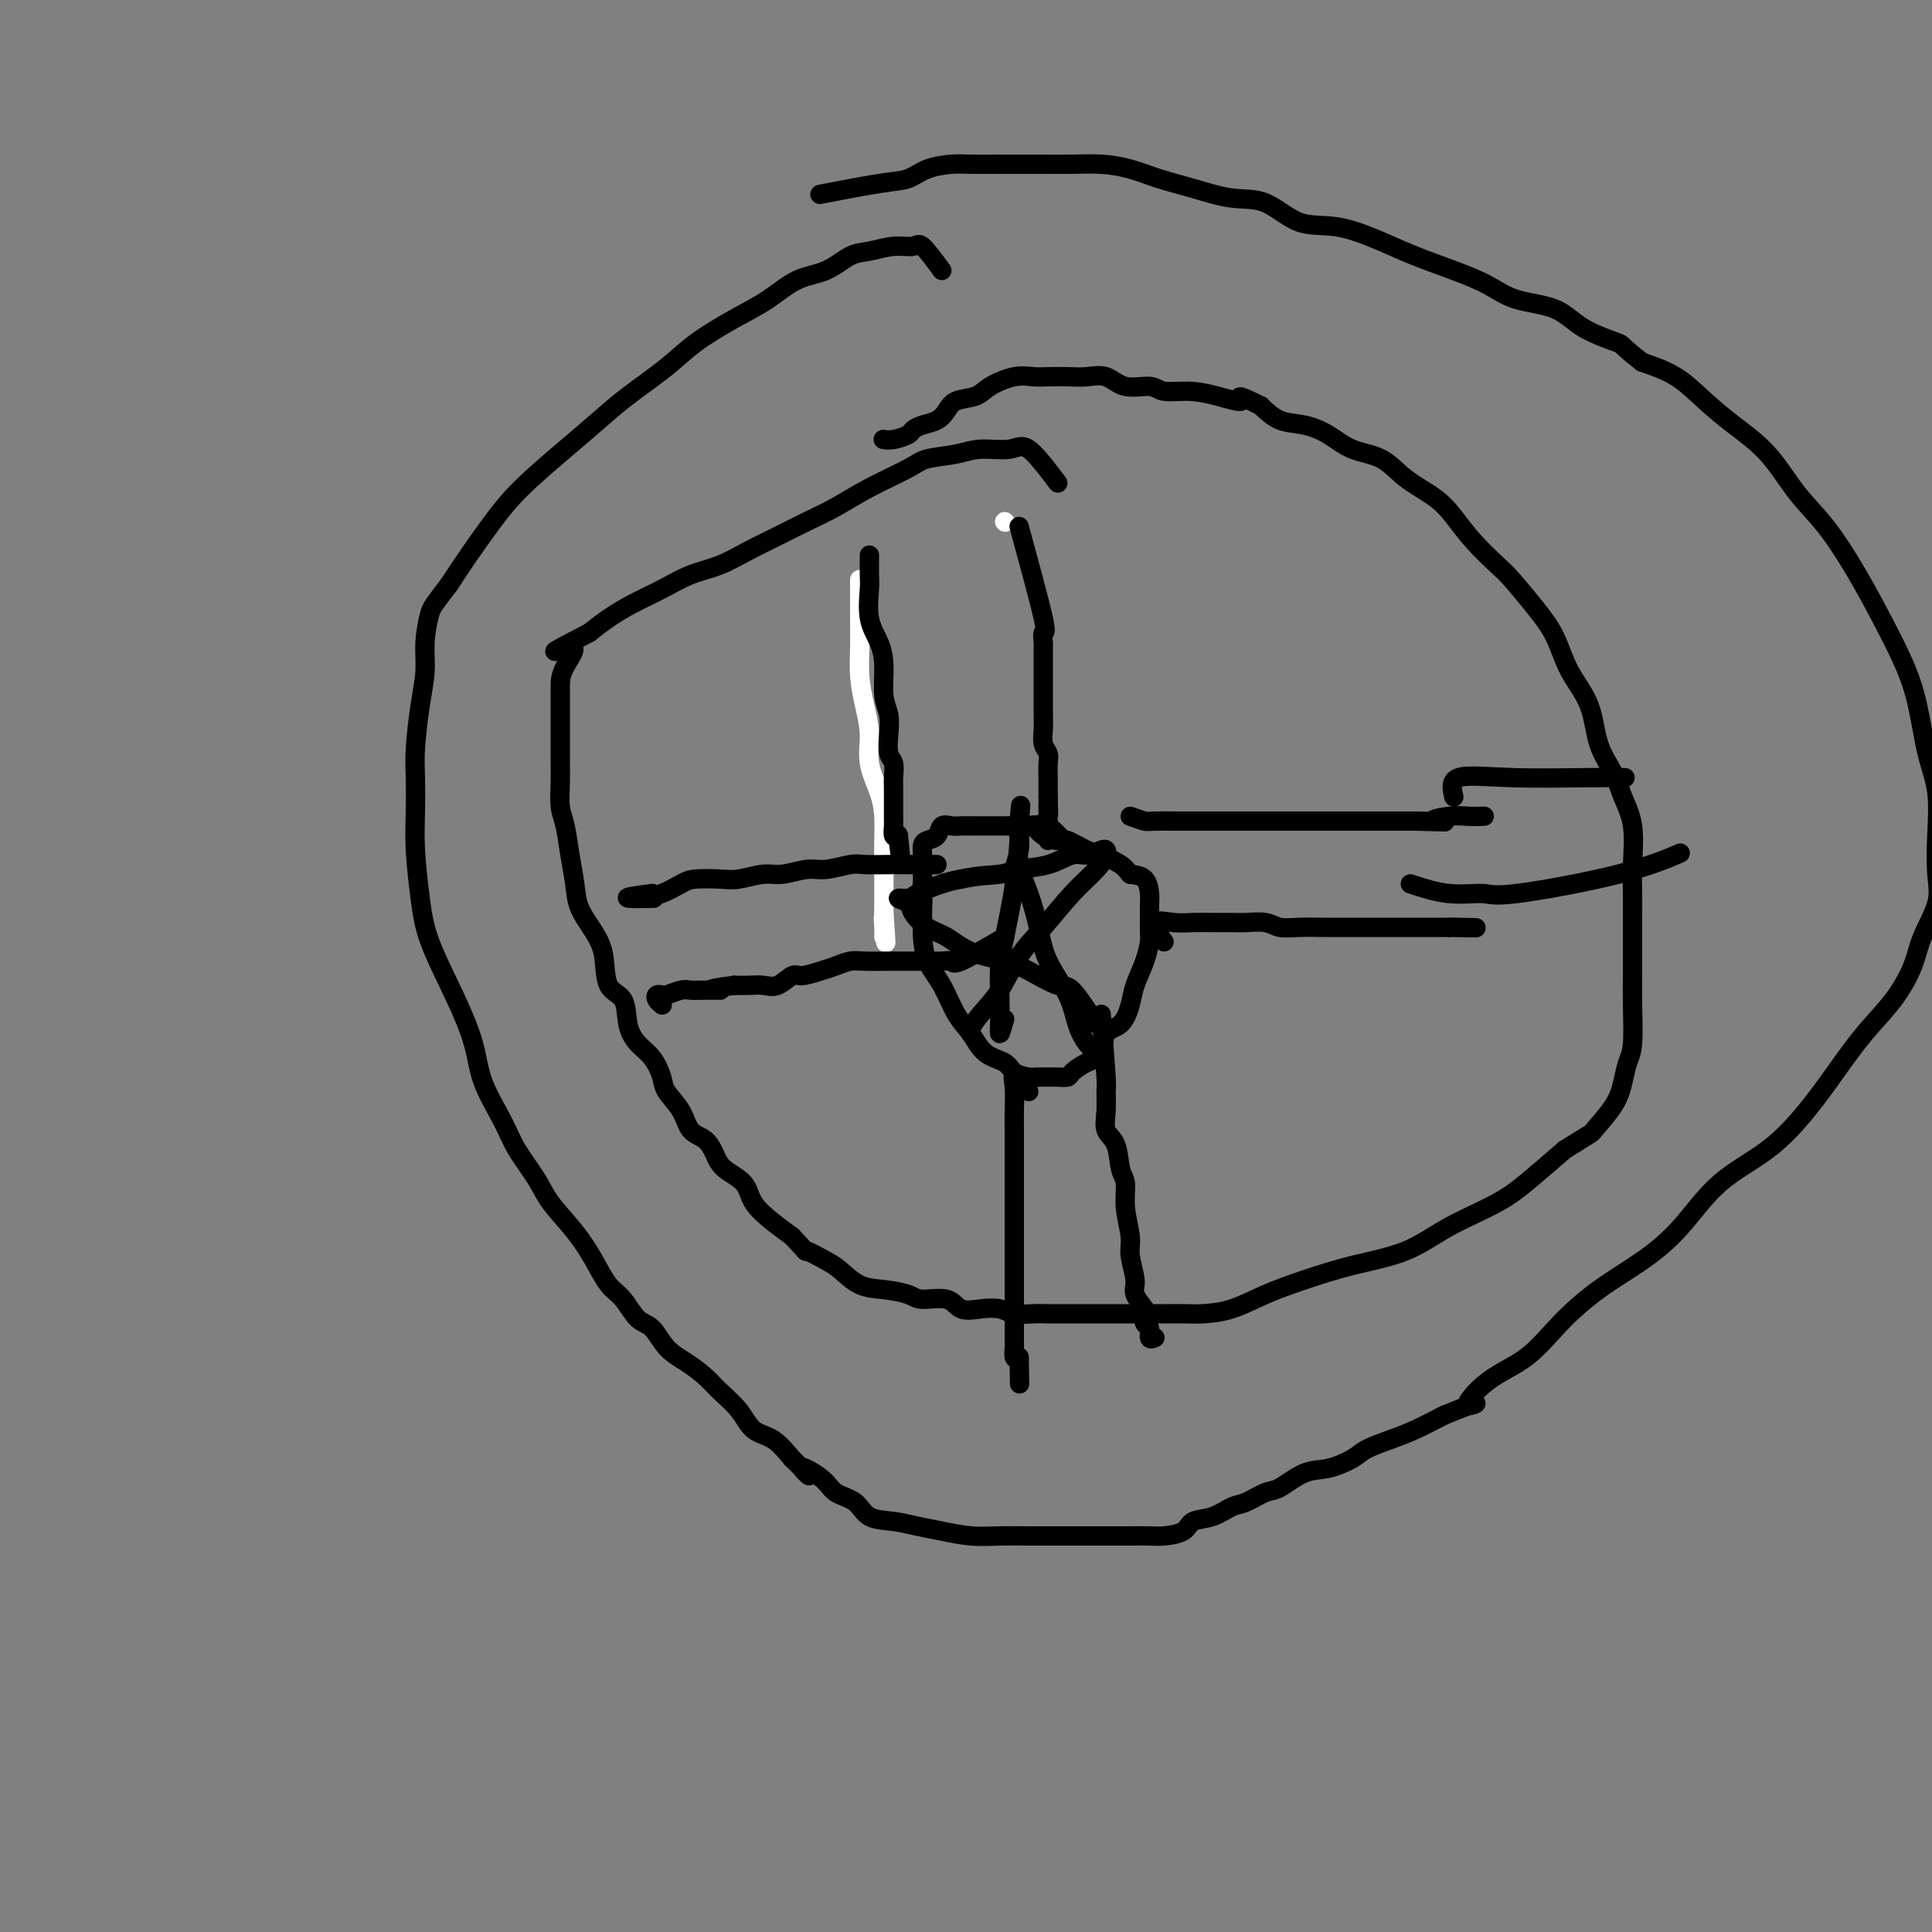 <svg viewBox='0 0 400 400' version='1.1' xmlns='http://www.w3.org/2000/svg' xmlns:xlink='http://www.w3.org/1999/xlink'><rect x="0" y="0" width="400" height="400" fill="#808080" stroke="none"/><g fill='none' stroke='#FFFFFF' stroke-width='4' stroke-linecap='round' stroke-linejoin='round'><path d='M208,108c0.000,0.000 0.100,0.100 0.1,0.1'/><path d='M178,120c0.002,0.309 0.003,0.619 0,2c-0.003,1.381 -0.011,3.834 0,6c0.011,2.166 0.040,4.044 0,6c-0.040,1.956 -0.148,3.989 0,6c0.148,2.011 0.551,4.000 1,6c0.449,2.000 0.943,4.011 1,6c0.057,1.989 -0.325,3.957 0,6c0.325,2.043 1.355,4.160 2,6c0.645,1.840 0.905,3.404 1,5c0.095,1.596 0.025,3.226 0,5c-0.025,1.774 -0.007,3.694 0,5c0.007,1.306 0.002,1.999 0,3c-0.002,1.001 -0.000,2.310 0,3c0.000,0.690 0.000,0.762 0,1c-0.000,0.238 -0.000,0.641 0,1c0.000,0.359 0.000,0.674 0,1c-0.000,0.326 -0.000,0.663 0,1'/><path d='M183,189c0.774,11.079 0.207,4.275 0,2c-0.207,-2.275 -0.056,-0.022 0,1c0.056,1.022 0.015,0.814 0,1c-0.015,0.186 -0.004,0.768 0,1c0.004,0.232 0.002,0.116 0,0'/></g>
<g fill='none' stroke='#000000' stroke-width='4' stroke-linecap='round' stroke-linejoin='round'><path d='M180,117c0.004,-1.247 0.007,-2.495 0,-2c-0.007,0.495 -0.026,2.731 0,4c0.026,1.269 0.097,1.571 0,3c-0.097,1.429 -0.362,3.985 0,6c0.362,2.015 1.351,3.490 2,5c0.649,1.510 0.957,3.056 1,5c0.043,1.944 -0.181,4.288 0,6c0.181,1.712 0.766,2.794 1,4c0.234,1.206 0.115,2.535 0,4c-0.115,1.465 -0.227,3.064 0,4c0.227,0.936 0.793,1.209 1,2c0.207,0.791 0.056,2.099 0,3c-0.056,0.901 -0.015,1.393 0,2c0.015,0.607 0.004,1.327 0,2c-0.004,0.673 -0.002,1.298 0,2c0.002,0.702 0.003,1.481 0,2c-0.003,0.519 -0.011,0.778 0,1c0.011,0.222 0.041,0.406 0,1c-0.041,0.594 -0.155,1.598 0,2c0.155,0.402 0.577,0.201 1,0'/><path d='M186,173c0.933,8.933 0.267,3.267 0,1c-0.267,-2.267 -0.133,-1.133 0,0'/><path d='M211,109c2.113,7.751 4.226,15.502 5,19c0.774,3.498 0.207,2.742 0,3c-0.207,0.258 -0.056,1.531 0,2c0.056,0.469 0.015,0.135 0,1c-0.015,0.865 -0.004,2.930 0,4c0.004,1.070 -0.000,1.144 0,2c0.000,0.856 0.004,2.495 0,4c-0.004,1.505 -0.015,2.877 0,4c0.015,1.123 0.057,1.996 0,3c-0.057,1.004 -0.211,2.139 0,3c0.211,0.861 0.789,1.449 1,2c0.211,0.551 0.057,1.065 0,2c-0.057,0.935 -0.015,2.292 0,3c0.015,0.708 0.004,0.767 0,1c-0.004,0.233 -0.001,0.640 0,1c0.001,0.360 0.000,0.674 0,1c-0.000,0.326 -0.000,0.663 0,1'/><path d='M217,165c0.155,6.129 0.041,2.951 0,2c-0.041,-0.951 -0.011,0.326 0,1c0.011,0.674 0.003,0.745 0,1c-0.003,0.255 -0.001,0.696 0,1c0.001,0.304 0.000,0.473 0,1c-0.000,0.527 -0.000,1.411 0,2c0.000,0.589 0.000,0.883 0,1c-0.000,0.117 -0.000,0.059 0,0'/><path d='M222,176c-1.887,-2.113 -3.773,-4.227 -5,-5c-1.227,-0.773 -1.794,-0.207 -3,0c-1.206,0.207 -3.051,0.055 -4,0c-0.949,-0.055 -1.002,-0.014 -2,0c-0.998,0.014 -2.940,0.002 -4,0c-1.060,-0.002 -1.239,0.006 -2,0c-0.761,-0.006 -2.105,-0.027 -3,0c-0.895,0.027 -1.340,0.100 -2,0c-0.660,-0.100 -1.536,-0.375 -2,0c-0.464,0.375 -0.517,1.399 -1,2c-0.483,0.601 -1.397,0.780 -2,1c-0.603,0.220 -0.893,0.482 -1,1c-0.107,0.518 -0.029,1.294 0,2c0.029,0.706 0.008,1.344 0,2c-0.008,0.656 -0.002,1.330 0,2c0.002,0.670 0.001,1.335 0,2'/><path d='M191,183c-0.618,2.476 -0.164,2.664 0,3c0.164,0.336 0.039,0.818 0,2c-0.039,1.182 0.009,3.065 0,4c-0.009,0.935 -0.074,0.924 0,2c0.074,1.076 0.286,3.240 1,5c0.714,1.760 1.928,3.115 3,5c1.072,1.885 2.001,4.302 3,6c0.999,1.698 2.067,2.679 3,4c0.933,1.321 1.730,2.981 3,4c1.270,1.019 3.012,1.397 4,2c0.988,0.603 1.223,1.429 2,2c0.777,0.571 2.096,0.886 3,1c0.904,0.114 1.392,0.029 2,0c0.608,-0.029 1.334,-0.000 2,0c0.666,0.000 1.272,-0.028 2,0c0.728,0.028 1.580,0.113 2,0c0.420,-0.113 0.409,-0.423 1,-1c0.591,-0.577 1.783,-1.421 3,-2c1.217,-0.579 2.458,-0.895 3,-2c0.542,-1.105 0.387,-3.001 1,-4c0.613,-0.999 1.996,-1.101 3,-2c1.004,-0.899 1.628,-2.595 2,-4c0.372,-1.405 0.492,-2.519 1,-4c0.508,-1.481 1.404,-3.327 2,-5c0.596,-1.673 0.892,-3.171 1,-4c0.108,-0.829 0.027,-0.989 0,-2c-0.027,-1.011 -0.002,-2.873 0,-4c0.002,-1.127 -0.020,-1.519 0,-2c0.020,-0.481 0.082,-1.053 0,-2c-0.082,-0.947 -0.309,-2.271 -1,-3c-0.691,-0.729 -1.845,-0.865 -3,-1'/><path d='M234,181c-0.862,-0.958 -1.017,-1.352 -2,-2c-0.983,-0.648 -2.795,-1.548 -4,-2c-1.205,-0.452 -1.805,-0.454 -3,-1c-1.195,-0.546 -2.986,-1.635 -4,-2c-1.014,-0.365 -1.251,-0.005 -2,0c-0.749,0.005 -2.009,-0.345 -3,-1c-0.991,-0.655 -1.712,-1.616 -2,-2c-0.288,-0.384 -0.144,-0.192 0,0'/><path d='M194,179c-1.013,-0.001 -2.026,-0.001 -3,0c-0.974,0.001 -1.909,0.004 -3,0c-1.091,-0.004 -2.338,-0.016 -4,0c-1.662,0.016 -3.740,0.061 -5,0c-1.260,-0.061 -1.704,-0.228 -3,0c-1.296,0.228 -3.445,0.849 -5,1c-1.555,0.151 -2.514,-0.170 -4,0c-1.486,0.170 -3.497,0.830 -5,1c-1.503,0.170 -2.498,-0.149 -4,0c-1.502,0.149 -3.512,0.765 -5,1c-1.488,0.235 -2.454,0.088 -4,0c-1.546,-0.088 -3.672,-0.116 -5,0c-1.328,0.116 -1.858,0.377 -3,1c-1.142,0.623 -2.898,1.606 -4,2c-1.102,0.394 -1.551,0.197 -2,0'/><path d='M135,185c-9.400,1.156 -3.400,1.044 -1,1c2.400,-0.044 1.200,-0.022 0,0'/><path d='M208,194c-3.610,2.113 -7.221,4.227 -9,5c-1.779,0.773 -1.727,0.207 -2,0c-0.273,-0.207 -0.870,-0.055 -2,0c-1.130,0.055 -2.791,0.014 -4,0c-1.209,-0.014 -1.965,-0.001 -3,0c-1.035,0.001 -2.348,-0.011 -4,0c-1.652,0.011 -3.644,0.046 -5,0c-1.356,-0.046 -2.078,-0.172 -3,0c-0.922,0.172 -2.046,0.642 -3,1c-0.954,0.358 -1.739,0.604 -3,1c-1.261,0.396 -2.998,0.943 -4,1c-1.002,0.057 -1.268,-0.377 -2,0c-0.732,0.377 -1.928,1.565 -3,2c-1.072,0.435 -2.019,0.117 -3,0c-0.981,-0.117 -1.994,-0.033 -3,0c-1.006,0.033 -2.003,0.017 -3,0'/><path d='M152,204c-7.812,1.001 -3.841,1.004 -3,1c0.841,-0.004 -1.448,-0.015 -3,0c-1.552,0.015 -2.367,0.056 -3,0c-0.633,-0.056 -1.085,-0.208 -2,0c-0.915,0.208 -2.294,0.778 -3,1c-0.706,0.222 -0.739,0.098 -1,0c-0.261,-0.098 -0.750,-0.171 -1,0c-0.250,0.171 -0.260,0.584 0,1c0.260,0.416 0.788,0.833 1,1c0.212,0.167 0.106,0.083 0,0'/><path d='M234,169c1.177,0.423 2.355,0.845 3,1c0.645,0.155 0.758,0.041 2,0c1.242,-0.041 3.614,-0.011 5,0c1.386,0.011 1.788,0.003 3,0c1.212,-0.003 3.235,-0.001 5,0c1.765,0.001 3.270,0.000 5,0c1.730,-0.000 3.683,-0.000 5,0c1.317,0.000 1.996,0.000 3,0c1.004,-0.000 2.331,-0.000 4,0c1.669,0.000 3.680,0.000 5,0c1.320,-0.000 1.948,-0.000 3,0c1.052,0.000 2.530,0.000 4,0c1.470,-0.000 2.934,-0.000 4,0c1.066,0.000 1.733,0.000 3,0c1.267,-0.000 3.133,-0.000 5,0'/><path d='M293,170c9.903,0.215 5.162,0.254 4,0c-1.162,-0.254 1.256,-0.800 3,-1c1.744,-0.200 2.816,-0.054 4,0c1.184,0.054 2.481,0.015 3,0c0.519,-0.015 0.259,-0.008 0,0'/><path d='M241,195c-1.202,-1.691 -2.404,-3.381 -2,-4c0.404,-0.619 2.414,-0.166 4,0c1.586,0.166 2.749,0.043 4,0c1.251,-0.043 2.588,-0.008 4,0c1.412,0.008 2.897,-0.012 4,0c1.103,0.012 1.825,0.056 3,0c1.175,-0.056 2.803,-0.211 4,0c1.197,0.211 1.965,0.789 3,1c1.035,0.211 2.339,0.057 4,0c1.661,-0.057 3.679,-0.015 5,0c1.321,0.015 1.946,0.004 3,0c1.054,-0.004 2.536,-0.001 4,0c1.464,0.001 2.910,0.000 4,0c1.090,-0.000 1.825,-0.000 3,0c1.175,0.000 2.789,0.000 4,0c1.211,-0.000 2.018,-0.000 3,0c0.982,0.000 2.138,0.000 3,0c0.862,-0.000 1.431,-0.000 2,0'/><path d='M300,192c9.933,0.156 4.267,0.044 2,0c-2.267,-0.044 -1.133,-0.022 0,0'/><path d='M213,226c-1.268,-1.367 -2.536,-2.734 -3,-3c-0.464,-0.266 -0.124,0.568 0,2c0.124,1.432 0.033,3.462 0,5c-0.033,1.538 -0.009,2.583 0,4c0.009,1.417 0.002,3.206 0,5c-0.002,1.794 -0.001,3.592 0,6c0.001,2.408 0.000,5.425 0,8c-0.000,2.575 -0.000,4.708 0,6c0.000,1.292 -0.000,1.744 0,3c0.000,1.256 0.000,3.315 0,5c-0.000,1.685 -0.001,2.995 0,4c0.001,1.005 0.003,1.706 0,3c-0.003,1.294 -0.011,3.182 0,4c0.011,0.818 0.041,0.566 0,1c-0.041,0.434 -0.155,1.552 0,2c0.155,0.448 0.577,0.224 1,0'/><path d='M211,281c0.167,9.667 0.083,4.833 0,0'/><path d='M228,210c0.427,5.247 0.853,10.495 1,13c0.147,2.505 0.014,2.268 0,3c-0.014,0.732 0.091,2.435 0,4c-0.091,1.565 -0.379,2.993 0,4c0.379,1.007 1.426,1.592 2,3c0.574,1.408 0.674,3.638 1,5c0.326,1.362 0.876,1.856 1,3c0.124,1.144 -0.179,2.938 0,5c0.179,2.062 0.840,4.392 1,6c0.160,1.608 -0.181,2.496 0,4c0.181,1.504 0.885,3.626 1,5c0.115,1.374 -0.357,2.002 0,3c0.357,0.998 1.545,2.366 2,3c0.455,0.634 0.178,0.534 0,1c-0.178,0.466 -0.258,1.498 0,2c0.258,0.502 0.853,0.475 1,1c0.147,0.525 -0.153,1.603 0,2c0.153,0.397 0.758,0.113 1,0c0.242,-0.113 0.121,-0.057 0,0'/><path d='M219,100c-2.236,-2.965 -4.472,-5.930 -6,-7c-1.528,-1.070 -2.348,-0.244 -4,0c-1.652,0.244 -4.138,-0.095 -6,0c-1.862,0.095 -3.102,0.623 -5,1c-1.898,0.377 -4.456,0.604 -6,1c-1.544,0.396 -2.074,0.963 -4,2c-1.926,1.037 -5.248,2.546 -8,4c-2.752,1.454 -4.933,2.855 -7,4c-2.067,1.145 -4.018,2.035 -6,3c-1.982,0.965 -3.995,2.005 -6,3c-2.005,0.995 -4.002,1.946 -6,3c-1.998,1.054 -3.997,2.211 -6,3c-2.003,0.789 -4.009,1.212 -6,2c-1.991,0.788 -3.967,1.943 -6,3c-2.033,1.057 -4.124,2.015 -6,3c-1.876,0.985 -3.536,1.996 -5,3c-1.464,1.004 -2.732,2.002 -4,3'/><path d='M122,131c-11.691,6.063 -5.917,3.220 -4,3c1.917,-0.220 -0.022,2.184 -1,4c-0.978,1.816 -0.994,3.045 -1,4c-0.006,0.955 -0.001,1.636 0,3c0.001,1.364 -0.000,3.411 0,5c0.000,1.589 0.003,2.720 0,4c-0.003,1.280 -0.012,2.711 0,4c0.012,1.289 0.045,2.437 0,4c-0.045,1.563 -0.169,3.540 0,5c0.169,1.460 0.629,2.403 1,4c0.371,1.597 0.653,3.849 1,6c0.347,2.151 0.759,4.201 1,6c0.241,1.799 0.310,3.347 1,5c0.690,1.653 2.002,3.411 3,5c0.998,1.589 1.684,3.009 2,5c0.316,1.991 0.262,4.552 1,6c0.738,1.448 2.268,1.784 3,3c0.732,1.216 0.667,3.311 1,5c0.333,1.689 1.066,2.972 2,4c0.934,1.028 2.069,1.802 3,3c0.931,1.198 1.656,2.820 2,4c0.344,1.180 0.305,1.919 1,3c0.695,1.081 2.123,2.505 3,4c0.877,1.495 1.201,3.060 2,4c0.799,0.940 2.071,1.255 3,2c0.929,0.745 1.515,1.921 2,3c0.485,1.079 0.870,2.060 2,3c1.130,0.940 3.004,1.840 4,3c0.996,1.160 1.114,2.582 2,4c0.886,1.418 2.539,2.834 4,4c1.461,1.166 2.731,2.083 4,3'/><path d='M164,256c3.721,3.982 2.524,2.937 3,3c0.476,0.063 2.624,1.235 4,2c1.376,0.765 1.979,1.123 3,2c1.021,0.877 2.458,2.271 4,3c1.542,0.729 3.188,0.791 5,1c1.812,0.209 3.789,0.564 5,1c1.211,0.436 1.654,0.953 3,1c1.346,0.047 3.594,-0.376 5,0c1.406,0.376 1.969,1.551 3,2c1.031,0.449 2.530,0.173 4,0c1.470,-0.173 2.912,-0.242 4,0c1.088,0.242 1.821,0.797 3,1c1.179,0.203 2.803,0.054 4,0c1.197,-0.054 1.968,-0.015 3,0c1.032,0.015 2.324,0.004 4,0c1.676,-0.004 3.735,-0.001 5,0c1.265,0.001 1.735,0.000 3,0c1.265,-0.000 3.327,0.000 5,0c1.673,-0.000 2.959,-0.001 4,0c1.041,0.001 1.837,0.006 3,0c1.163,-0.006 2.695,-0.021 4,0c1.305,0.021 2.385,0.077 4,0c1.615,-0.077 3.766,-0.287 6,-1c2.234,-0.713 4.550,-1.929 7,-3c2.450,-1.071 5.035,-1.997 8,-3c2.965,-1.003 6.310,-2.083 10,-3c3.690,-0.917 7.723,-1.671 11,-3c3.277,-1.329 5.796,-3.232 9,-5c3.204,-1.768 7.093,-3.399 10,-5c2.907,-1.601 4.830,-3.172 7,-5c2.170,-1.828 4.585,-3.914 7,-6'/><path d='M324,238c6.251,-3.918 5.377,-3.212 6,-4c0.623,-0.788 2.741,-3.070 4,-5c1.259,-1.930 1.658,-3.507 2,-5c0.342,-1.493 0.628,-2.901 1,-4c0.372,-1.099 0.832,-1.890 1,-4c0.168,-2.110 0.045,-5.539 0,-8c-0.045,-2.461 -0.013,-3.954 0,-6c0.013,-2.046 0.005,-4.647 0,-7c-0.005,-2.353 -0.008,-4.460 0,-6c0.008,-1.540 0.025,-2.515 0,-4c-0.025,-1.485 -0.094,-3.482 0,-6c0.094,-2.518 0.351,-5.557 0,-8c-0.351,-2.443 -1.308,-4.289 -2,-6c-0.692,-1.711 -1.118,-3.285 -2,-5c-0.882,-1.715 -2.219,-3.569 -3,-6c-0.781,-2.431 -1.007,-5.439 -2,-8c-0.993,-2.561 -2.753,-4.676 -4,-7c-1.247,-2.324 -1.982,-4.858 -3,-7c-1.018,-2.142 -2.320,-3.892 -4,-6c-1.680,-2.108 -3.738,-4.573 -5,-6c-1.262,-1.427 -1.726,-1.816 -3,-3c-1.274,-1.184 -3.357,-3.164 -5,-5c-1.643,-1.836 -2.848,-3.526 -4,-5c-1.152,-1.474 -2.253,-2.730 -4,-4c-1.747,-1.270 -4.139,-2.554 -6,-4c-1.861,-1.446 -3.190,-3.054 -5,-4c-1.810,-0.946 -4.101,-1.229 -6,-2c-1.899,-0.771 -3.406,-2.032 -5,-3c-1.594,-0.968 -3.275,-1.645 -5,-2c-1.725,-0.355 -3.493,-0.387 -5,-1c-1.507,-0.613 -2.754,-1.806 -4,-3'/><path d='M261,84c-6.250,-3.123 -3.874,-1.430 -4,-1c-0.126,0.430 -2.753,-0.405 -5,-1c-2.247,-0.595 -4.113,-0.952 -6,-1c-1.887,-0.048 -3.796,0.211 -5,0c-1.204,-0.211 -1.704,-0.894 -3,-1c-1.296,-0.106 -3.390,0.364 -5,0c-1.610,-0.364 -2.737,-1.561 -4,-2c-1.263,-0.439 -2.660,-0.119 -4,0c-1.340,0.119 -2.621,0.038 -4,0c-1.379,-0.038 -2.857,-0.031 -4,0c-1.143,0.031 -1.952,0.088 -3,0c-1.048,-0.088 -2.336,-0.319 -4,0c-1.664,0.319 -3.705,1.188 -5,2c-1.295,0.812 -1.845,1.565 -3,2c-1.155,0.435 -2.915,0.550 -4,1c-1.085,0.450 -1.493,1.234 -2,2c-0.507,0.766 -1.112,1.516 -2,2c-0.888,0.484 -2.060,0.704 -3,1c-0.940,0.296 -1.650,0.668 -2,1c-0.350,0.332 -0.341,0.625 -1,1c-0.659,0.375 -1.985,0.832 -3,1c-1.015,0.168 -1.719,0.048 -2,0c-0.281,-0.048 -0.141,-0.024 0,0'/><path d='M195,56c-1.551,-2.121 -3.103,-4.242 -4,-5c-0.897,-0.758 -1.140,-0.155 -2,0c-0.860,0.155 -2.336,-0.140 -4,0c-1.664,0.140 -3.517,0.715 -5,1c-1.483,0.285 -2.595,0.280 -4,1c-1.405,0.720 -3.103,2.166 -5,3c-1.897,0.834 -3.995,1.057 -6,2c-2.005,0.943 -3.918,2.607 -6,4c-2.082,1.393 -4.333,2.513 -7,4c-2.667,1.487 -5.749,3.339 -8,5c-2.251,1.661 -3.672,3.131 -6,5c-2.328,1.869 -5.563,4.136 -8,6c-2.437,1.864 -4.076,3.326 -6,5c-1.924,1.674 -4.131,3.559 -7,6c-2.869,2.441 -6.398,5.438 -9,8c-2.602,2.562 -4.278,4.690 -6,7c-1.722,2.310 -3.492,4.803 -5,7c-1.508,2.197 -2.754,4.099 -4,6'/><path d='M93,121c-3.163,4.165 -3.569,4.578 -4,6c-0.431,1.422 -0.886,3.855 -1,6c-0.114,2.145 0.113,4.003 0,6c-0.113,1.997 -0.567,4.133 -1,7c-0.433,2.867 -0.845,6.466 -1,9c-0.155,2.534 -0.052,4.003 0,6c0.052,1.997 0.053,4.522 0,7c-0.053,2.478 -0.162,4.908 0,8c0.162,3.092 0.594,6.844 1,10c0.406,3.156 0.787,5.715 2,9c1.213,3.285 3.257,7.297 5,11c1.743,3.703 3.184,7.098 4,10c0.816,2.902 1.007,5.310 2,8c0.993,2.690 2.789,5.663 4,8c1.211,2.337 1.836,4.038 3,6c1.164,1.962 2.867,4.185 4,6c1.133,1.815 1.696,3.222 3,5c1.304,1.778 3.349,3.926 5,6c1.651,2.074 2.907,4.073 4,6c1.093,1.927 2.024,3.783 3,5c0.976,1.217 1.996,1.795 3,3c1.004,1.205 1.991,3.036 3,4c1.009,0.964 2.040,1.062 3,2c0.960,0.938 1.850,2.718 3,4c1.150,1.282 2.561,2.066 4,3c1.439,0.934 2.905,2.016 4,3c1.095,0.984 1.818,1.869 3,3c1.182,1.131 2.822,2.509 4,4c1.178,1.491 1.894,3.094 3,4c1.106,0.906 2.602,1.116 4,2c1.398,0.884 2.699,2.442 4,4'/><path d='M164,302c6.122,5.944 2.429,2.805 2,2c-0.429,-0.805 2.408,0.726 4,2c1.592,1.274 1.941,2.292 3,3c1.059,0.708 2.830,1.107 4,2c1.170,0.893 1.739,2.282 3,3c1.261,0.718 3.214,0.767 5,1c1.786,0.233 3.406,0.651 5,1c1.594,0.349 3.161,0.629 5,1c1.839,0.371 3.949,0.831 6,1c2.051,0.169 4.042,0.045 6,0c1.958,-0.045 3.881,-0.012 6,0c2.119,0.012 4.433,0.003 6,0c1.567,-0.003 2.385,-0.000 4,0c1.615,0.000 4.026,-0.002 6,0c1.974,0.002 3.510,0.008 5,0c1.490,-0.008 2.933,-0.028 4,0c1.067,0.028 1.759,0.106 3,0c1.241,-0.106 3.030,-0.394 4,-1c0.970,-0.606 1.121,-1.529 2,-2c0.879,-0.471 2.488,-0.491 4,-1c1.512,-0.509 2.928,-1.506 4,-2c1.072,-0.494 1.800,-0.485 3,-1c1.200,-0.515 2.870,-1.556 4,-2c1.130,-0.444 1.718,-0.293 3,-1c1.282,-0.707 3.259,-2.273 5,-3c1.741,-0.727 3.247,-0.617 5,-1c1.753,-0.383 3.751,-1.260 5,-2c1.249,-0.740 1.747,-1.343 3,-2c1.253,-0.657 3.260,-1.369 5,-2c1.740,-0.631 3.211,-1.180 5,-2c1.789,-0.820 3.894,-1.910 6,-3'/><path d='M299,293c9.969,-4.075 5.892,-1.761 5,-2c-0.892,-0.239 1.403,-3.030 4,-5c2.597,-1.970 5.497,-3.117 8,-5c2.503,-1.883 4.608,-4.501 7,-7c2.392,-2.499 5.071,-4.878 8,-7c2.929,-2.122 6.109,-3.986 9,-6c2.891,-2.014 5.493,-4.177 8,-7c2.507,-2.823 4.920,-6.304 8,-9c3.080,-2.696 6.826,-4.606 10,-7c3.174,-2.394 5.775,-5.273 8,-8c2.225,-2.727 4.075,-5.304 6,-8c1.925,-2.696 3.924,-5.511 6,-8c2.076,-2.489 4.227,-4.652 6,-7c1.773,-2.348 3.168,-4.883 4,-7c0.832,-2.117 1.100,-3.817 2,-6c0.900,-2.183 2.431,-4.848 3,-7c0.569,-2.152 0.175,-3.791 0,-6c-0.175,-2.209 -0.131,-4.988 0,-8c0.131,-3.012 0.349,-6.256 0,-9c-0.349,-2.744 -1.267,-4.989 -2,-8c-0.733,-3.011 -1.282,-6.790 -2,-10c-0.718,-3.210 -1.604,-5.853 -3,-9c-1.396,-3.147 -3.301,-6.798 -5,-10c-1.699,-3.202 -3.191,-5.955 -5,-9c-1.809,-3.045 -3.935,-6.382 -6,-9c-2.065,-2.618 -4.069,-4.518 -6,-7c-1.931,-2.482 -3.788,-5.546 -6,-8c-2.212,-2.454 -4.778,-4.297 -7,-6c-2.222,-1.703 -4.098,-3.266 -6,-5c-1.902,-1.734 -3.829,-3.638 -6,-5c-2.171,-1.362 -4.585,-2.181 -7,-3'/><path d='M340,75c-4.798,-3.722 -3.793,-3.528 -5,-4c-1.207,-0.472 -4.627,-1.610 -7,-3c-2.373,-1.390 -3.701,-3.033 -6,-4c-2.299,-0.967 -5.570,-1.258 -8,-2c-2.430,-0.742 -4.020,-1.933 -6,-3c-1.980,-1.067 -4.351,-2.009 -7,-3c-2.649,-0.991 -5.574,-2.031 -8,-3c-2.426,-0.969 -4.351,-1.866 -7,-3c-2.649,-1.134 -6.023,-2.506 -9,-3c-2.977,-0.494 -5.558,-0.110 -8,-1c-2.442,-0.890 -4.745,-3.054 -7,-4c-2.255,-0.946 -4.461,-0.674 -7,-1c-2.539,-0.326 -5.412,-1.250 -8,-2c-2.588,-0.750 -4.890,-1.325 -7,-2c-2.110,-0.675 -4.028,-1.449 -6,-2c-1.972,-0.551 -3.999,-0.880 -6,-1c-2.001,-0.120 -3.978,-0.032 -6,0c-2.022,0.032 -4.090,0.008 -6,0c-1.910,-0.008 -3.662,-0.000 -5,0c-1.338,0.000 -2.262,-0.007 -4,0c-1.738,0.007 -4.292,0.028 -6,0c-1.708,-0.028 -2.572,-0.105 -4,0c-1.428,0.105 -3.421,0.393 -5,1c-1.579,0.607 -2.743,1.534 -4,2c-1.257,0.466 -2.608,0.472 -6,1c-3.392,0.528 -8.826,1.580 -11,2c-2.174,0.420 -1.087,0.210 0,0'/><path d='M208,211c-0.421,1.494 -0.842,2.988 -1,3c-0.158,0.012 -0.054,-1.456 0,-3c0.054,-1.544 0.057,-3.162 0,-5c-0.057,-1.838 -0.174,-3.894 0,-6c0.174,-2.106 0.639,-4.261 1,-6c0.361,-1.739 0.619,-3.060 1,-5c0.381,-1.940 0.887,-4.498 1,-6c0.113,-1.502 -0.166,-1.947 0,-3c0.166,-1.053 0.776,-2.715 1,-4c0.224,-1.285 0.060,-2.192 0,-3c-0.060,-0.808 -0.017,-1.517 0,-2c0.017,-0.483 0.009,-0.742 0,-1'/><path d='M211,170c0.621,-6.702 0.172,-1.457 0,1c-0.172,2.457 -0.068,2.125 0,2c0.068,-0.125 0.099,-0.045 0,1c-0.099,1.045 -0.328,3.054 0,5c0.328,1.946 1.215,3.829 2,6c0.785,2.171 1.470,4.630 2,7c0.530,2.370 0.905,4.652 2,7c1.095,2.348 2.910,4.762 4,7c1.090,2.238 1.455,4.298 2,6c0.545,1.702 1.270,3.044 2,4c0.730,0.956 1.466,1.527 2,2c0.534,0.473 0.867,0.850 1,1c0.133,0.150 0.067,0.075 0,0'/><path d='M227,212c-1.928,-2.923 -3.856,-5.846 -5,-7c-1.144,-1.154 -1.506,-0.540 -3,-1c-1.494,-0.460 -4.122,-1.995 -6,-3c-1.878,-1.005 -3.008,-1.480 -5,-2c-1.992,-0.520 -4.847,-1.084 -7,-2c-2.153,-0.916 -3.606,-2.183 -5,-3c-1.394,-0.817 -2.731,-1.185 -4,-2c-1.269,-0.815 -2.470,-2.077 -3,-3c-0.530,-0.923 -0.389,-1.508 -1,-2c-0.611,-0.492 -1.973,-0.892 -2,-1c-0.027,-0.108 1.281,0.074 2,0c0.719,-0.074 0.847,-0.405 2,-1c1.153,-0.595 3.329,-1.456 5,-2c1.671,-0.544 2.835,-0.772 4,-1'/><path d='M199,182c3.659,-0.792 6.306,-0.771 8,-1c1.694,-0.229 2.436,-0.706 4,-1c1.564,-0.294 3.949,-0.405 6,-1c2.051,-0.595 3.766,-1.674 5,-2c1.234,-0.326 1.987,0.103 3,0c1.013,-0.103 2.286,-0.736 3,-1c0.714,-0.264 0.870,-0.158 1,0c0.130,0.158 0.233,0.367 0,1c-0.233,0.633 -0.802,1.691 -2,3c-1.198,1.309 -3.024,2.871 -5,5c-1.976,2.129 -4.103,4.826 -6,7c-1.897,2.174 -3.566,3.826 -5,6c-1.434,2.174 -2.633,4.870 -4,7c-1.367,2.130 -2.903,3.695 -4,5c-1.097,1.305 -1.757,2.351 -2,3c-0.243,0.649 -0.069,0.900 0,1c0.069,0.100 0.035,0.050 0,0'/><path d='M301,165c-0.394,-1.691 -0.788,-3.381 1,-4c1.788,-0.619 5.758,-0.166 11,0c5.242,0.166 11.758,0.045 16,0c4.242,-0.045 6.212,-0.013 7,0c0.788,0.013 0.394,0.006 0,0'/><path d='M292,183c2.656,0.869 5.312,1.738 8,2c2.688,0.262 5.408,-0.085 7,0c1.592,0.085 2.056,0.600 7,0c4.944,-0.600 14.370,-2.315 21,-4c6.630,-1.685 10.466,-3.338 12,-4c1.534,-0.662 0.767,-0.331 0,0'/></g>
</svg>